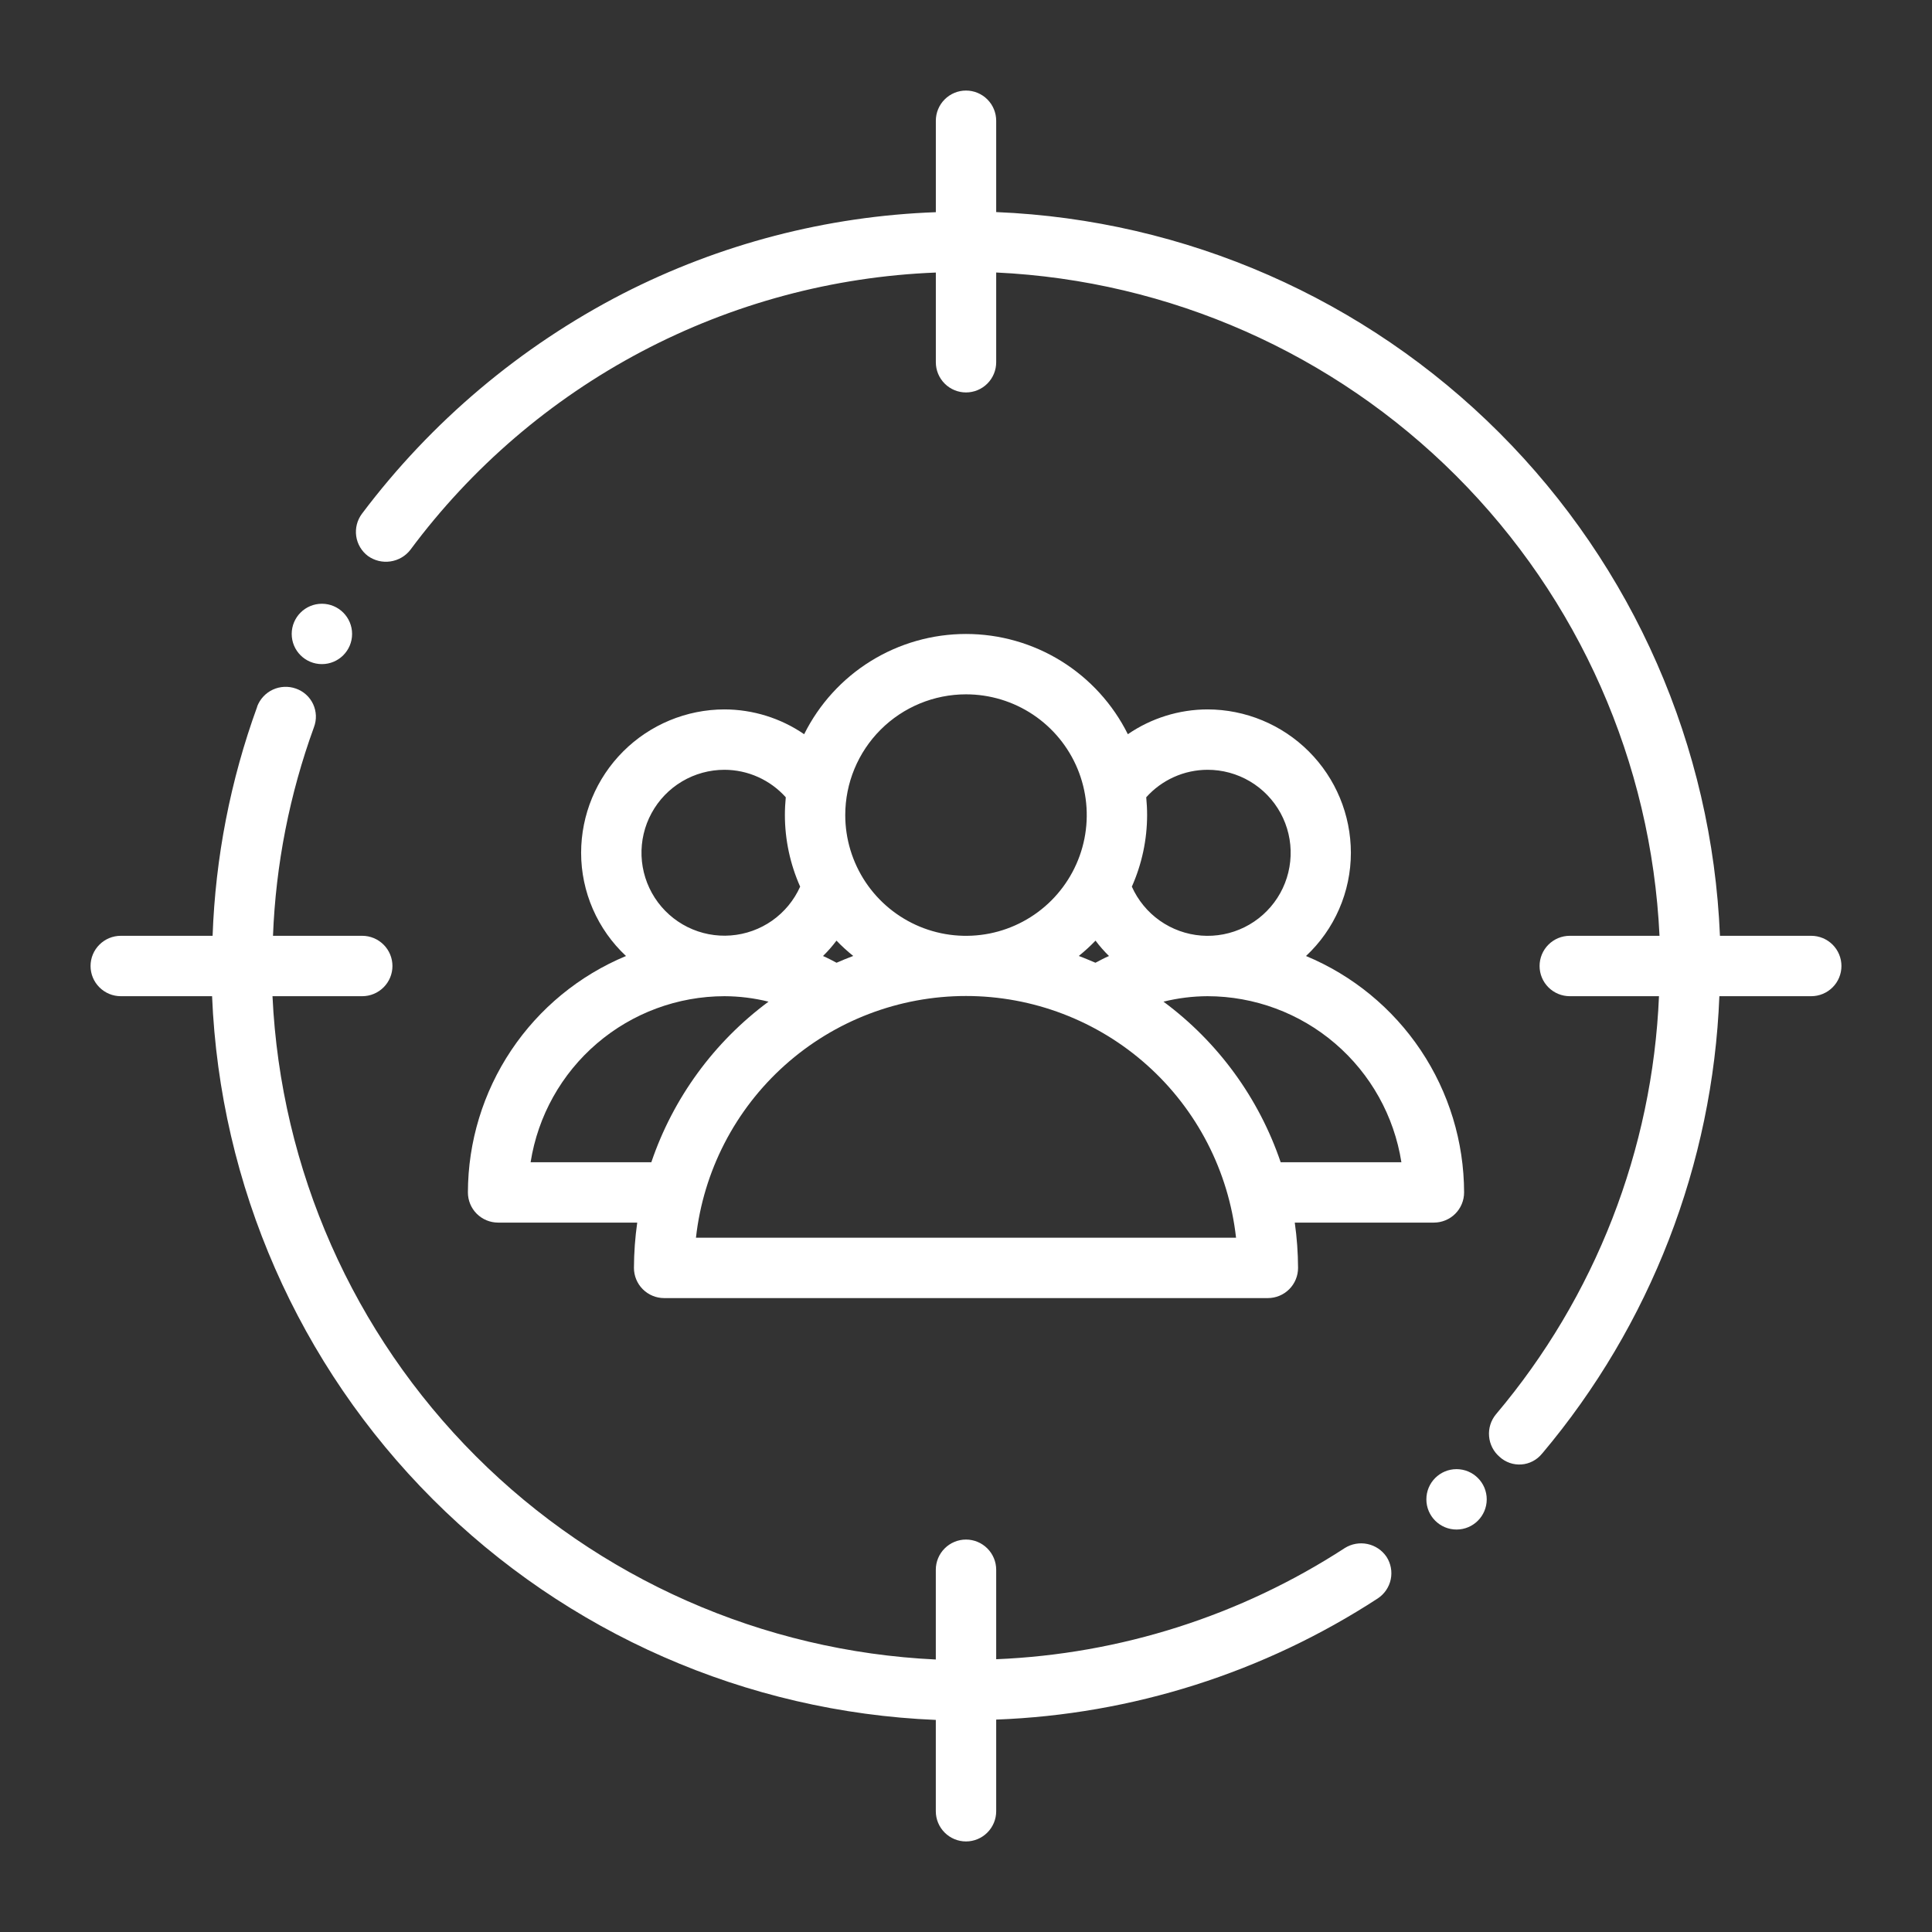 <svg width="70" height="70" viewBox="0 0 70 70" fill="none" xmlns="http://www.w3.org/2000/svg">
<rect x="0" y="0" width="70" height="70" fill="#333333" stroke="none"/>
<path d="M48.727 56.087C44.954 58.54 40.59 59.932 36.094 60.117V56.875C36.094 56.585 35.978 56.307 35.773 56.102C35.568 55.897 35.29 55.781 35 55.781C34.71 55.781 34.432 55.897 34.227 56.102C34.022 56.307 33.906 56.585 33.906 56.875V60.127C27.628 59.831 21.685 57.205 17.24 52.76C12.795 48.315 10.169 42.373 9.873 36.094H13.125C13.415 36.094 13.693 35.978 13.898 35.773C14.104 35.568 14.219 35.29 14.219 35C14.219 34.71 14.104 34.432 13.898 34.227C13.693 34.022 13.415 33.906 13.125 33.906H9.891C9.991 31.325 10.492 28.776 11.375 26.348C11.426 26.214 11.45 26.07 11.445 25.926C11.439 25.782 11.405 25.64 11.344 25.509C11.283 25.379 11.196 25.262 11.088 25.165C10.981 25.069 10.855 24.995 10.719 24.948C10.447 24.852 10.149 24.866 9.887 24.986C9.626 25.107 9.422 25.325 9.319 25.594V25.605C8.349 28.27 7.804 31.072 7.703 33.906H4.375C4.085 33.906 3.807 34.022 3.602 34.227C3.396 34.432 3.281 34.71 3.281 35C3.281 35.29 3.396 35.568 3.602 35.773C3.807 35.978 4.085 36.094 4.375 36.094H7.684C7.968 42.957 10.822 49.463 15.68 54.32C20.537 59.178 27.043 62.032 33.906 62.316V65.625C33.906 65.915 34.022 66.193 34.227 66.398C34.432 66.603 34.71 66.719 35 66.719C35.29 66.719 35.568 66.603 35.773 66.398C35.978 66.193 36.094 65.915 36.094 65.625V62.304C41.015 62.12 45.793 60.602 49.919 57.914C50.16 57.755 50.329 57.508 50.389 57.225C50.448 56.942 50.393 56.647 50.236 56.405C50.074 56.167 49.827 56.001 49.545 55.942C49.264 55.883 48.97 55.935 48.727 56.087V56.087Z" fill="white"/>
<path d="M65.625 33.906H62.317C62.033 27.042 59.18 20.536 54.322 15.678C49.464 10.82 42.958 7.967 36.094 7.684V4.375C36.094 4.085 35.979 3.807 35.774 3.602C35.569 3.396 35.29 3.281 35 3.281C34.71 3.281 34.432 3.396 34.227 3.602C34.022 3.807 33.907 4.085 33.907 4.375V7.688C29.955 7.831 26.084 8.839 22.564 10.641C18.854 12.553 15.623 15.278 13.114 18.614C12.94 18.847 12.866 19.138 12.906 19.425C12.947 19.713 13.101 19.972 13.333 20.146C13.568 20.313 13.857 20.383 14.142 20.342C14.427 20.302 14.686 20.153 14.864 19.927C17.085 16.935 19.949 14.479 23.244 12.739C26.54 11 30.183 10.021 33.907 9.875V13.125C33.907 13.415 34.022 13.693 34.227 13.898C34.432 14.104 34.71 14.219 35 14.219C35.29 14.219 35.569 14.104 35.774 13.898C35.979 13.693 36.094 13.415 36.094 13.125V9.873C42.373 10.169 48.316 12.795 52.76 17.24C57.205 21.685 59.832 27.628 60.127 33.906H56.875C56.585 33.906 56.307 34.022 56.102 34.227C55.897 34.432 55.782 34.71 55.782 35C55.782 35.29 55.897 35.568 56.102 35.773C56.307 35.978 56.585 36.094 56.875 36.094H60.108C59.874 41.659 57.797 46.988 54.202 51.242C54.017 51.465 53.927 51.752 53.952 52.04C53.976 52.329 54.113 52.596 54.333 52.784C54.439 52.882 54.564 52.956 54.7 53.004C54.835 53.051 54.979 53.07 55.123 53.06C55.266 53.05 55.406 53.01 55.533 52.944C55.661 52.878 55.774 52.786 55.865 52.675C55.865 52.664 55.865 52.664 55.876 52.664C59.798 48.008 62.057 42.177 62.296 36.094H65.625C65.915 36.094 66.194 35.978 66.399 35.773C66.604 35.568 66.719 35.29 66.719 35C66.719 34.71 66.604 34.432 66.399 34.227C66.194 34.022 65.915 33.906 65.625 33.906Z" fill="white"/>
<path d="M47.319 34.638C47.831 34.16 48.24 33.581 48.52 32.937C48.8 32.294 48.945 31.6 48.945 30.899C48.944 29.521 48.396 28.201 47.422 27.227C46.448 26.253 45.127 25.705 43.75 25.703C42.719 25.706 41.714 26.019 40.864 26.602C40.321 25.511 39.484 24.593 38.449 23.951C37.413 23.31 36.218 22.97 35 22.97C33.782 22.97 32.587 23.31 31.551 23.951C30.515 24.593 29.679 25.511 29.136 26.602C28.287 26.019 27.28 25.706 26.25 25.703C24.873 25.705 23.552 26.253 22.578 27.227C21.604 28.201 21.056 29.521 21.055 30.899C21.055 31.6 21.2 32.294 21.48 32.937C21.76 33.581 22.169 34.16 22.681 34.638C20.988 35.342 19.541 36.531 18.522 38.055C17.503 39.579 16.957 41.37 16.953 43.203C16.953 43.494 17.068 43.772 17.273 43.977C17.479 44.182 17.757 44.297 18.047 44.297H23.088C23.011 44.841 22.971 45.389 22.969 45.938C22.969 46.228 23.084 46.506 23.289 46.711C23.494 46.916 23.772 47.032 24.062 47.032H45.938C46.228 47.032 46.506 46.916 46.711 46.711C46.916 46.506 47.031 46.228 47.031 45.938C47.029 45.389 46.989 44.841 46.912 44.297H51.953C52.243 44.297 52.521 44.182 52.727 43.977C52.932 43.772 53.047 43.494 53.047 43.203C53.043 41.37 52.497 39.579 51.478 38.055C50.459 36.531 49.012 35.342 47.319 34.638V34.638ZM43.75 27.891C44.291 27.89 44.823 28.035 45.289 28.311C45.755 28.587 46.137 28.984 46.397 29.459C46.656 29.935 46.782 30.471 46.761 31.012C46.741 31.553 46.575 32.079 46.281 32.533C45.986 32.988 45.575 33.355 45.09 33.595C44.604 33.835 44.063 33.94 43.523 33.898C42.983 33.856 42.465 33.669 42.022 33.357C41.58 33.045 41.23 32.619 41.009 32.125C41.372 31.308 41.561 30.425 41.562 29.532C41.562 29.313 41.55 29.1 41.53 28.887C41.809 28.575 42.151 28.325 42.534 28.153C42.916 27.981 43.331 27.892 43.75 27.891V27.891ZM39.086 34.636C39.3 34.464 39.503 34.278 39.693 34.081C39.841 34.279 40.004 34.465 40.181 34.638C40.012 34.709 39.853 34.799 39.69 34.882C39.484 34.797 39.292 34.711 39.086 34.636ZM35 25.157C35.865 25.157 36.711 25.413 37.431 25.894C38.15 26.375 38.711 27.058 39.042 27.857C39.373 28.657 39.46 29.537 39.291 30.385C39.122 31.234 38.705 32.013 38.094 32.625C37.482 33.237 36.702 33.654 35.853 33.823C35.005 33.991 34.125 33.905 33.326 33.574C32.526 33.242 31.843 32.682 31.362 31.962C30.882 31.243 30.625 30.397 30.625 29.532C30.625 28.371 31.086 27.259 31.906 26.438C32.727 25.618 33.84 25.157 35 25.157V25.157ZM29.819 34.638C29.996 34.465 30.159 34.279 30.307 34.081C30.497 34.278 30.7 34.464 30.914 34.636C30.708 34.711 30.51 34.797 30.31 34.882C30.147 34.799 29.988 34.709 29.819 34.638V34.638ZM26.25 27.891C26.669 27.892 27.084 27.981 27.466 28.153C27.849 28.325 28.191 28.575 28.47 28.887C28.45 29.1 28.438 29.314 28.438 29.532C28.439 30.425 28.628 31.308 28.991 32.125C28.77 32.618 28.42 33.043 27.978 33.355C27.535 33.666 27.017 33.852 26.478 33.893C25.939 33.935 25.399 33.83 24.914 33.59C24.43 33.35 24.019 32.984 23.725 32.53C23.431 32.076 23.265 31.551 23.244 31.011C23.224 30.471 23.349 29.934 23.608 29.46C23.866 28.985 24.248 28.588 24.713 28.312C25.178 28.036 25.709 27.891 26.25 27.891ZM19.225 42.11C19.488 40.435 20.34 38.909 21.628 37.806C22.916 36.703 24.555 36.096 26.25 36.094C26.788 36.096 27.323 36.163 27.845 36.292C25.87 37.754 24.389 39.783 23.599 42.11H19.225ZM25.216 44.844C25.484 42.436 26.63 40.212 28.435 38.596C30.24 36.98 32.577 36.087 35 36.087C37.423 36.087 39.76 36.98 41.565 38.596C43.37 40.212 44.516 42.436 44.784 44.844H25.216ZM46.401 42.11C45.611 39.783 44.13 37.754 42.155 36.292C42.677 36.163 43.212 36.096 43.75 36.094C45.445 36.096 47.084 36.703 48.372 37.806C49.66 38.909 50.512 40.435 50.775 42.11H46.401Z" fill="white"/>
<path d="M11.663 24.062C12.267 24.062 12.757 23.573 12.757 22.969C12.757 22.365 12.267 21.875 11.663 21.875C11.059 21.875 10.569 22.365 10.569 22.969C10.569 23.573 11.059 24.062 11.663 24.062Z" fill="white"/>
<path d="M52.773 55.418C53.377 55.418 53.867 54.928 53.867 54.324C53.867 53.72 53.377 53.23 52.773 53.23C52.169 53.23 51.68 53.72 51.68 54.324C51.68 54.928 52.169 55.418 52.773 55.418Z" fill="white"/>
</svg>
